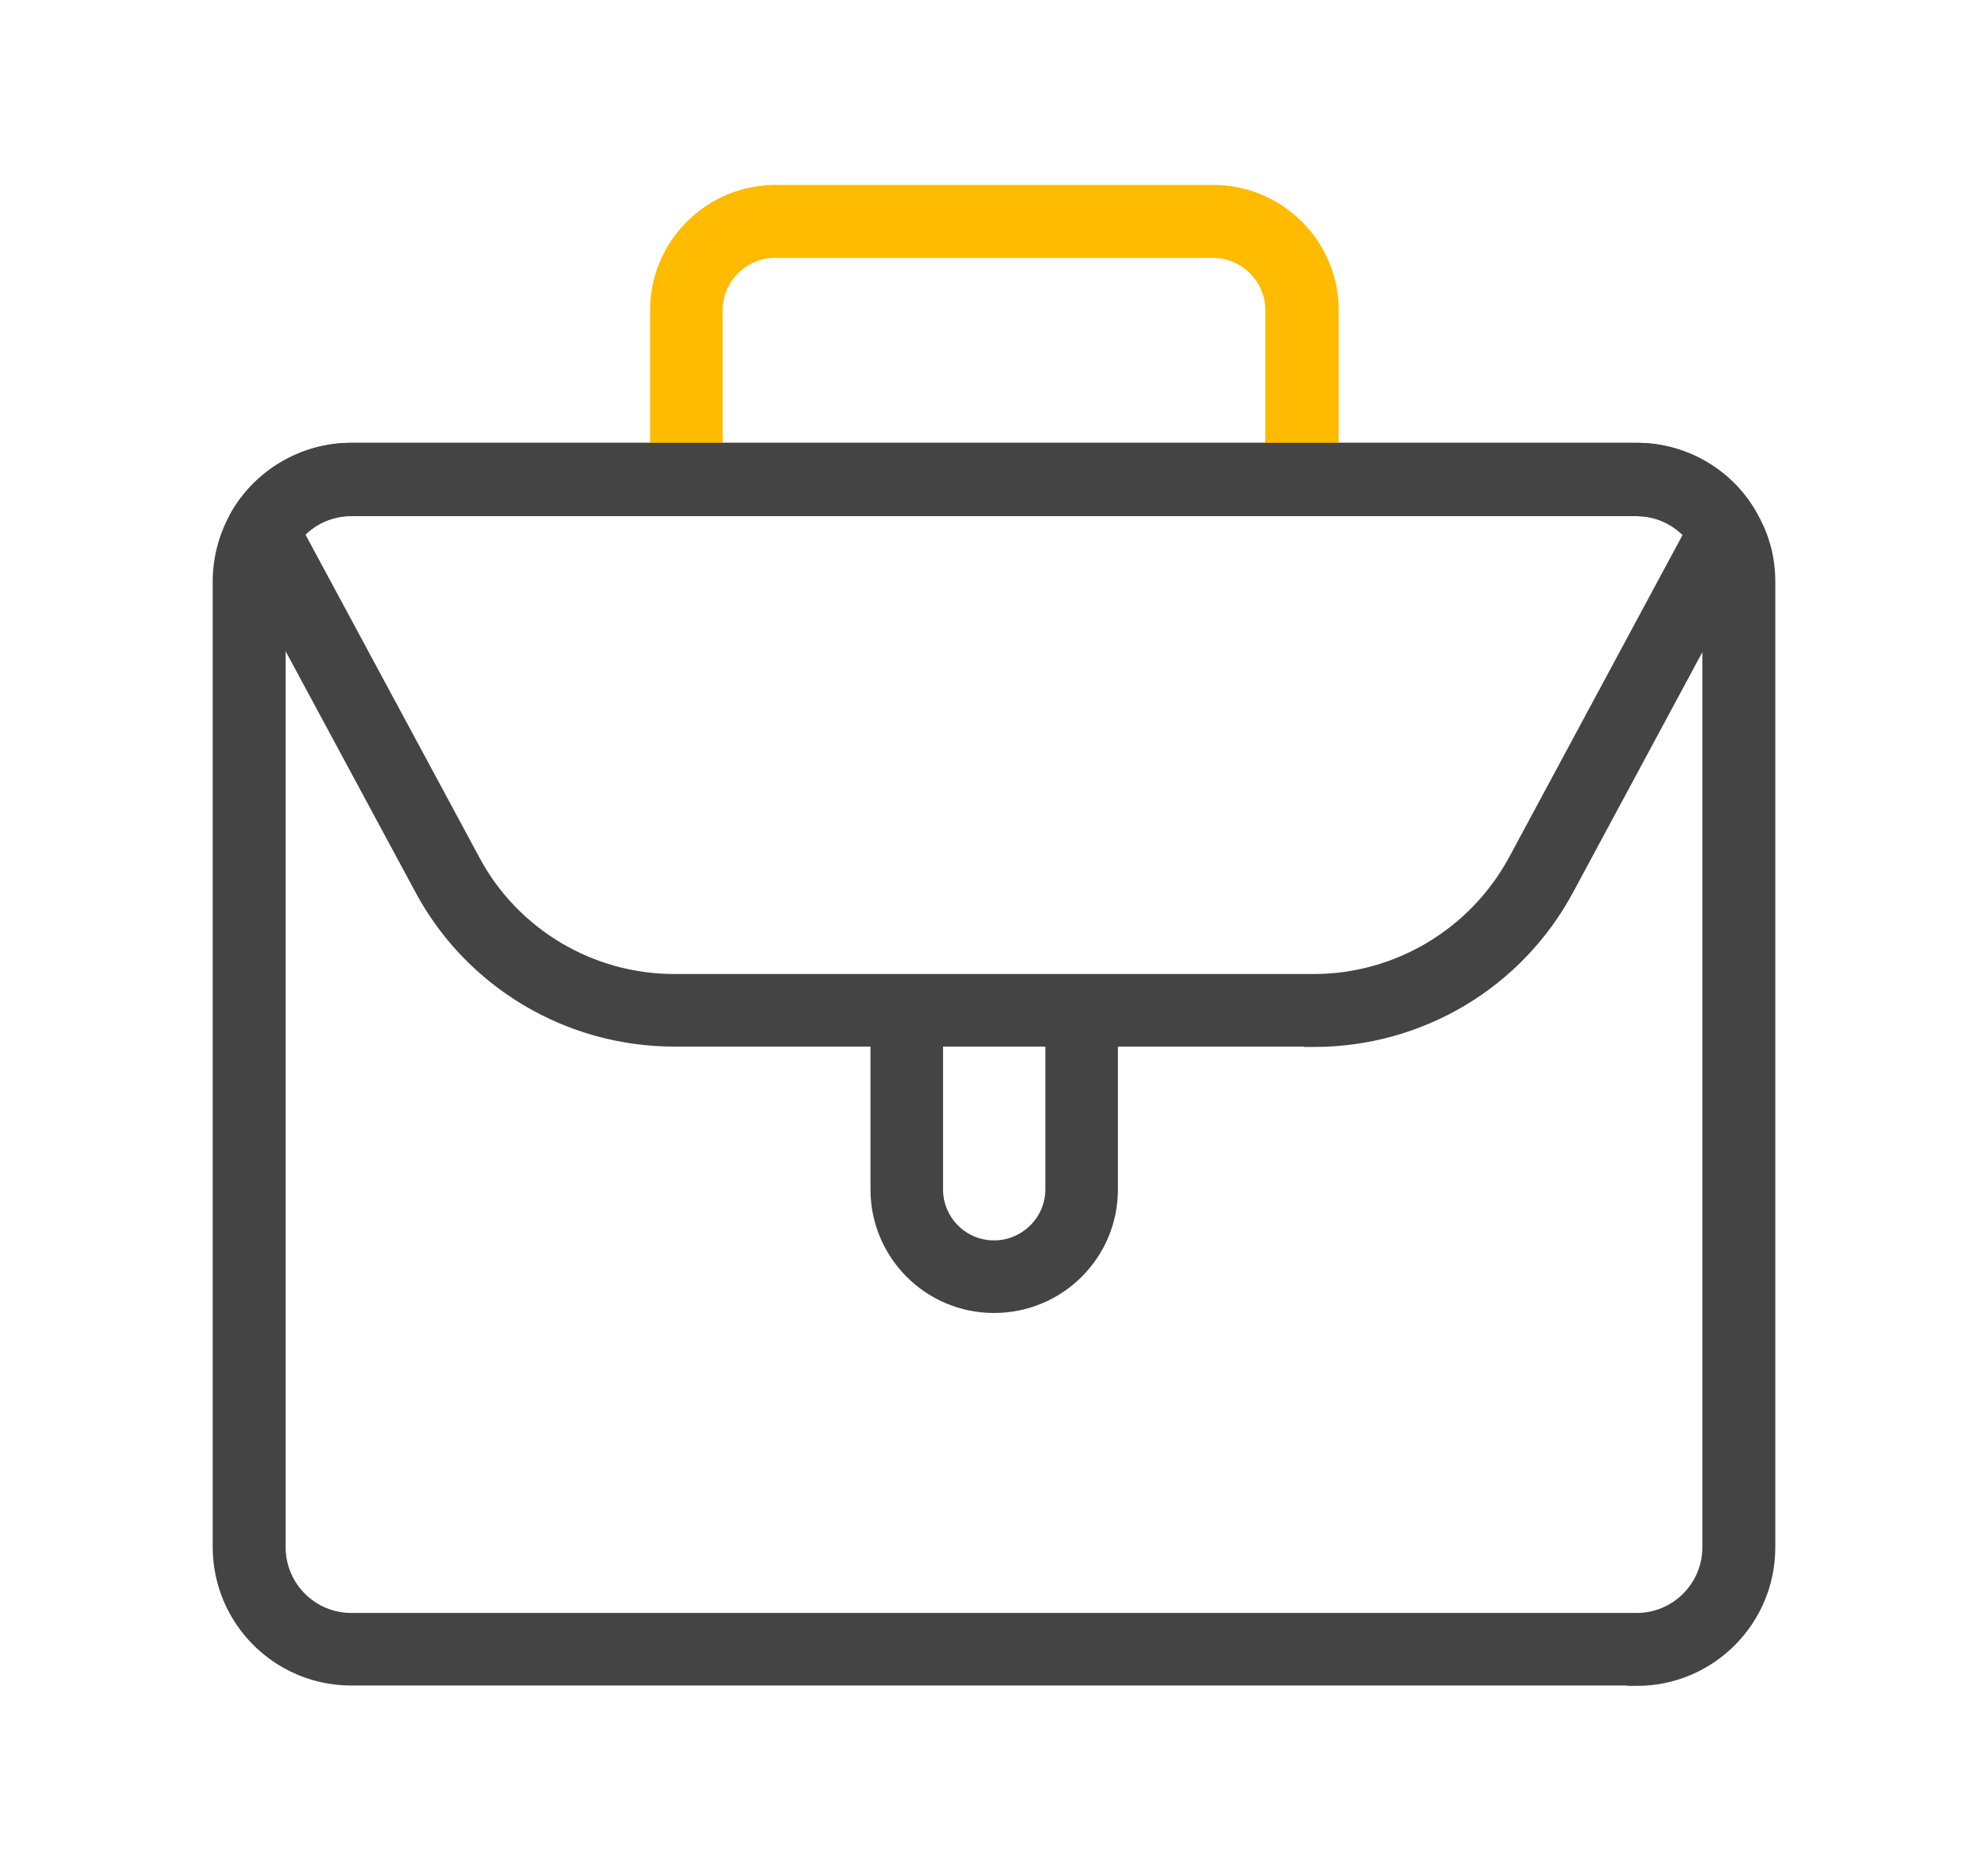 <?xml version="1.0" encoding="UTF-8"?><svg id="Layer_1" xmlns="http://www.w3.org/2000/svg" width="51.5" height="48" viewBox="0 0 51.5 48"><path d="M42.4,43.42H9.1c-1.85,0-3.35-1.5-3.35-3.35V15.06c0-.57.15-1.14.43-1.64.59-1.05,1.71-1.71,2.92-1.71h33.3c1.21,0,2.34.66,2.92,1.73.28.48.43,1.04.43,1.62v25.02c0,1.85-1.5,3.35-3.35,3.35h0ZM9.1,13.12c-.69,0-1.34.38-1.69.99-.16.29-.25.62-.25.95v25.02c0,1.07.87,1.94,1.94,1.94h33.3c1.07,0,1.94-.87,1.94-1.94V15.06c0-.33-.08-.66-.24-.93-.35-.63-.99-1-1.7-1H9.1Z" fill="#444" stroke="#444" stroke-miterlimit="10" stroke-width=".48"/><path d="M33.72,12.39c-.38,0-.7-.32-.7-.7v-3.65c0-.88-.72-1.6-1.6-1.6h-11.34c-.88,0-1.6.72-1.6,1.6v3.65c0,.38-.32.7-.7.7s-.7-.32-.7-.7v-3.65c0-1.66,1.35-3.01,3.01-3.01h11.34c1.66,0,3.01,1.35,3.01,3.01v3.65c0,.38-.32.7-.7.7Z" fill="#fb0" stroke="#fb0" stroke-miterlimit="10" stroke-width=".48"/><path d="M34.03,26.87h-16.56c-2.72,0-5.22-1.49-6.5-3.88l-4.79-8.89c-.11-.22-.11-.47,0-.68.59-1.05,1.71-1.71,2.92-1.71h33.3c1.21,0,2.34.66,2.92,1.73.11.21.11.46,0,.68l-4.78,8.88c-1.29,2.4-3.78,3.88-6.51,3.88h0ZM7.62,13.81l4.59,8.52c1.04,1.94,3.07,3.14,5.26,3.14h16.56c2.2,0,4.22-1.21,5.27-3.14l4.58-8.51c-.37-.43-.9-.69-1.48-.69H9.1c-.57,0-1.12.25-1.48.68Z" fill="#444" stroke="#444" stroke-miterlimit="10" stroke-width=".48"/><path d="M25.75,33.77c-1.64,0-2.96-1.33-2.96-2.96v-4.62c0-.38.32-.7.7-.7s.7.32.7.7v4.62c0,.86.7,1.56,1.56,1.56s1.57-.7,1.57-1.56v-4.62c0-.38.32-.7.7-.7s.7.32.7.7v4.62c0,1.64-1.33,2.96-2.97,2.96Z" fill="#444" stroke="#444" stroke-miterlimit="10" stroke-width=".48"/></svg>